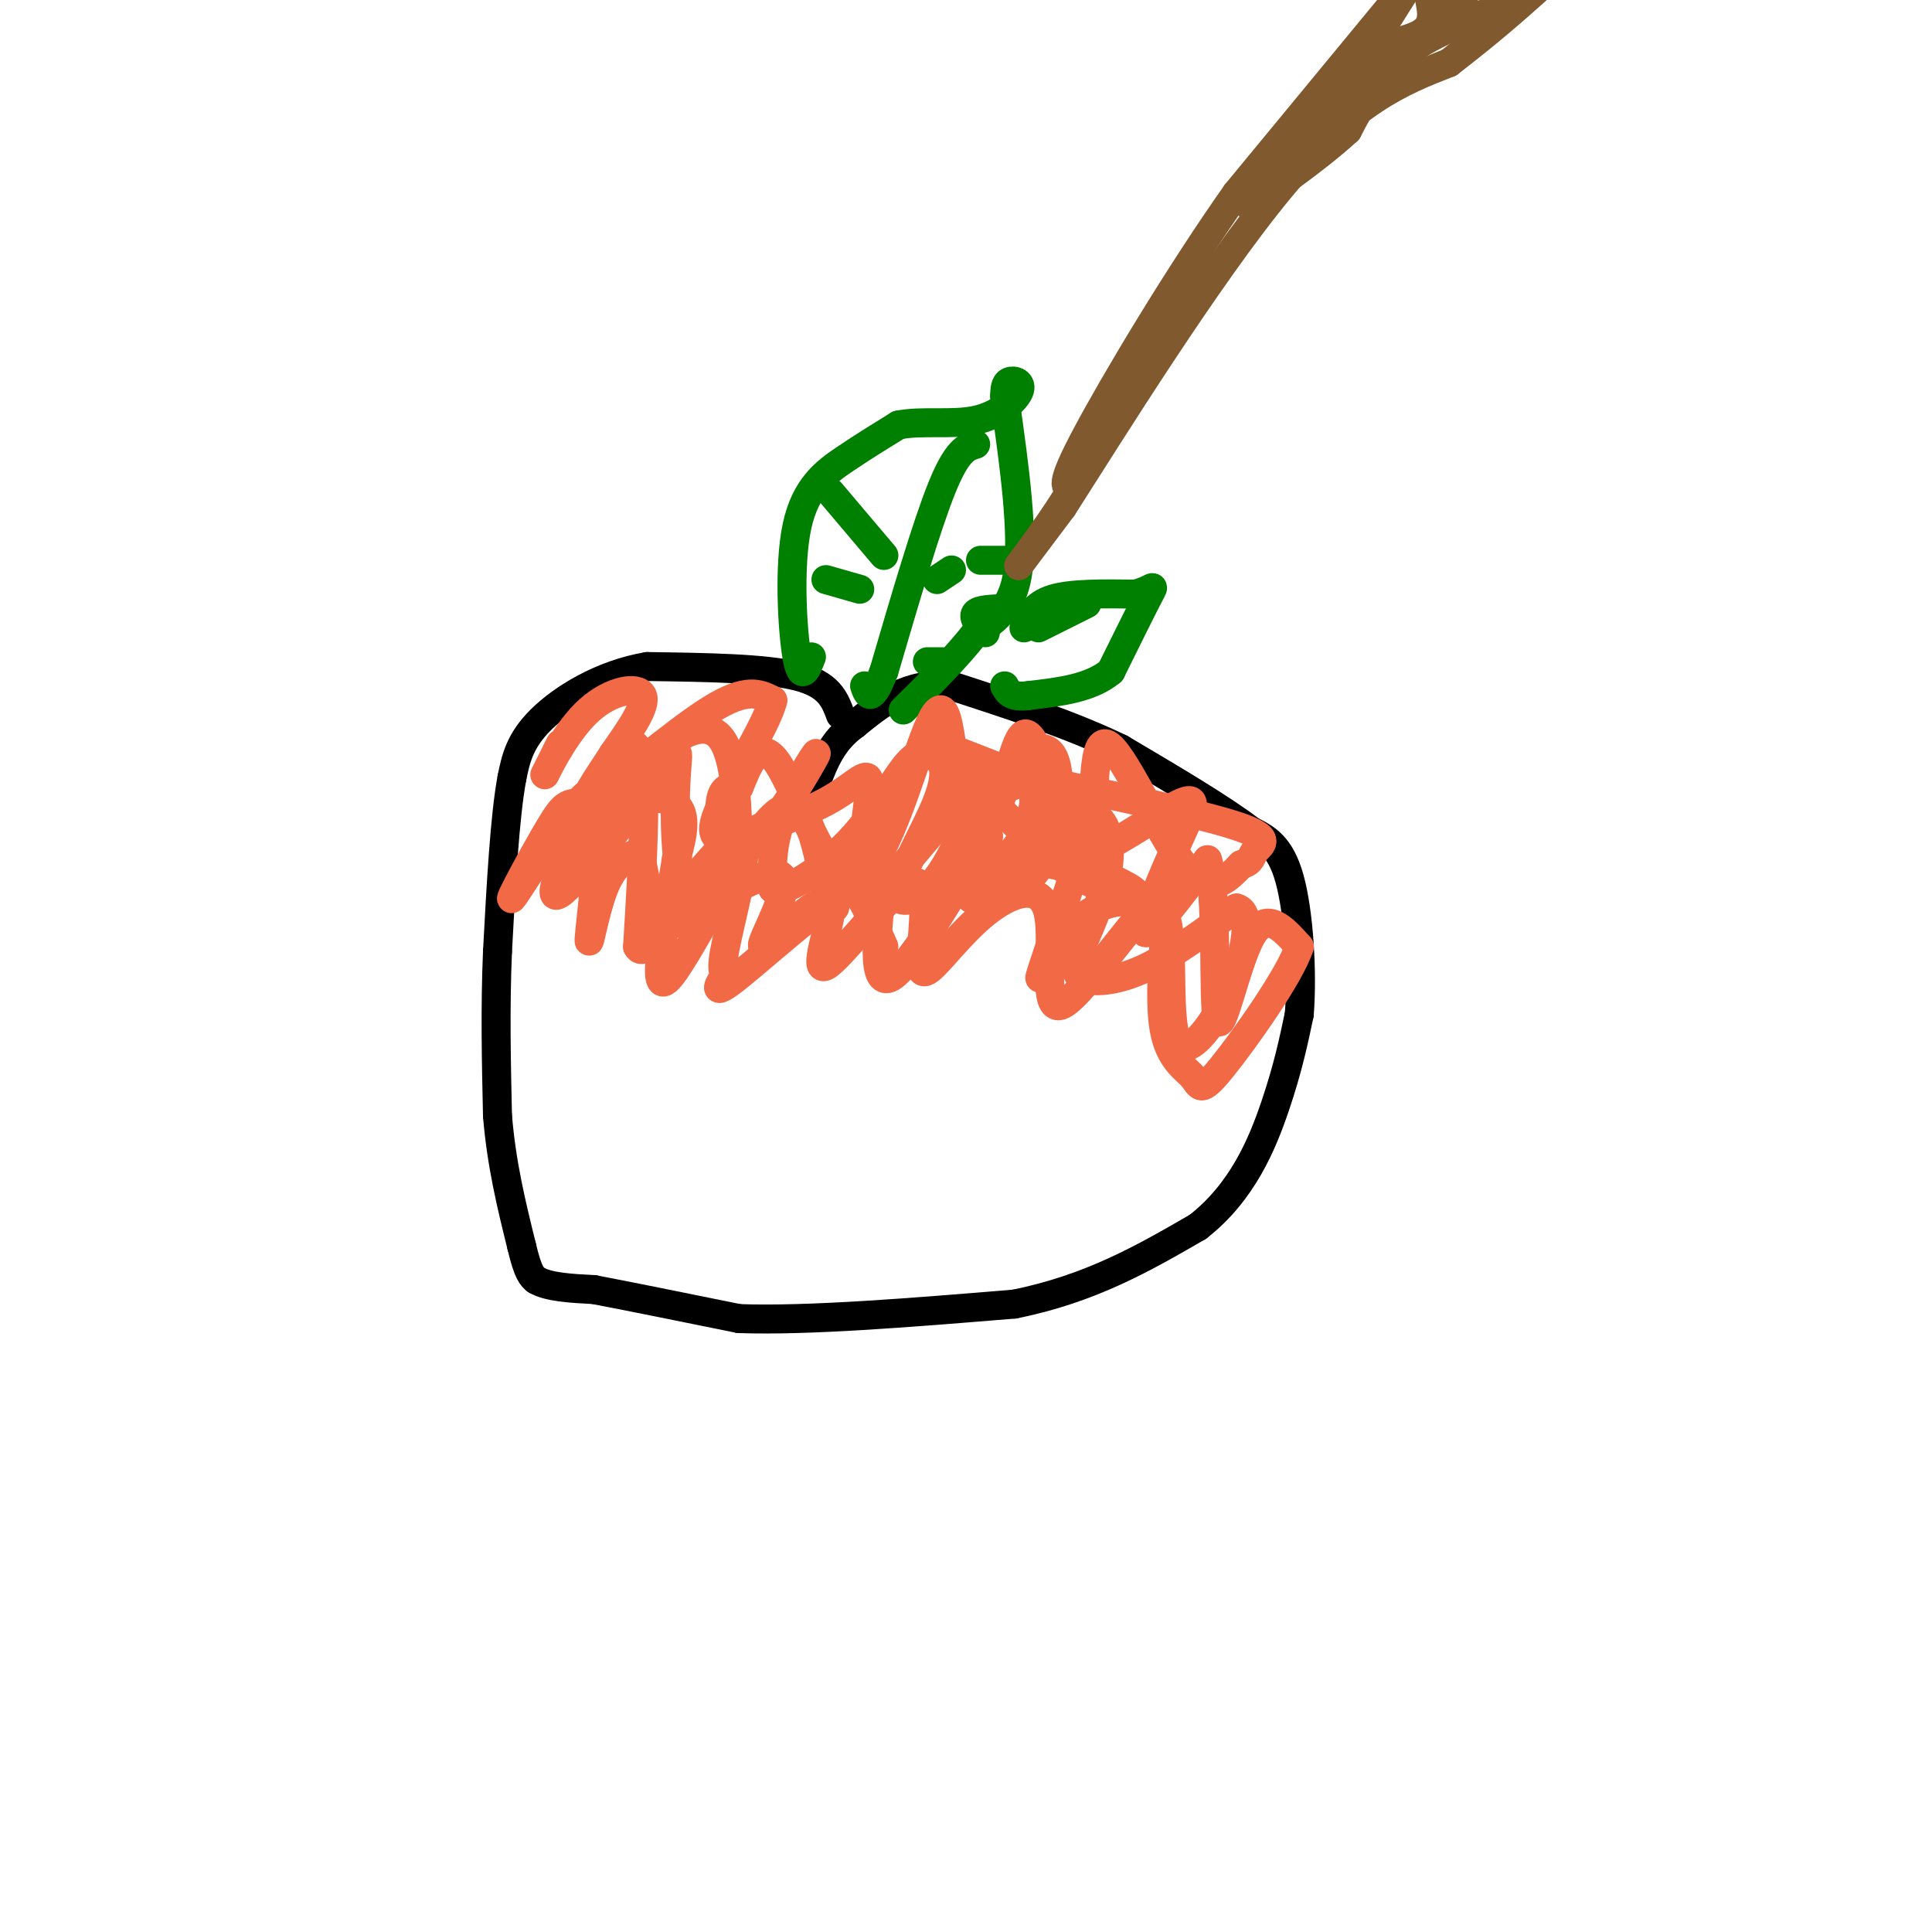 <svg viewBox='0 0 400 400' version='1.1' xmlns='http://www.w3.org/2000/svg' xmlns:xlink='http://www.w3.org/1999/xlink'><g fill='none' stroke='#000000' stroke-width='6' stroke-linecap='round' stroke-linejoin='round'><path d='M174,148c-1.167,-3.167 -2.333,-6.333 -9,-8c-6.667,-1.667 -18.833,-1.833 -31,-2'/><path d='M134,138c-9.444,1.600 -17.556,6.600 -22,11c-4.444,4.400 -5.222,8.200 -6,12'/><path d='M106,161c-1.500,8.000 -2.250,22.000 -3,36'/><path d='M103,197c-0.500,11.667 -0.250,22.833 0,34'/><path d='M103,231c0.833,10.167 2.917,18.583 5,27'/><path d='M108,258c1.333,5.667 2.167,6.333 3,7'/><path d='M111,265c2.500,1.500 7.250,1.750 12,2'/><path d='M123,267c7.000,1.333 18.500,3.667 30,6'/><path d='M153,273c14.500,0.500 35.750,-1.250 57,-3'/><path d='M210,270c15.833,-3.167 26.917,-9.583 38,-16'/><path d='M248,254c9.244,-7.200 13.356,-17.200 16,-25c2.644,-7.800 3.822,-13.400 5,-19'/><path d='M269,210c0.689,-8.733 -0.089,-21.067 -2,-28c-1.911,-6.933 -4.956,-8.467 -8,-10'/><path d='M259,172c-5.833,-4.500 -16.417,-10.750 -27,-17'/><path d='M232,155c-10.333,-5.000 -22.667,-9.000 -35,-13'/><path d='M197,142c-9.167,-0.833 -14.583,3.583 -20,8'/><path d='M177,150c-4.667,3.333 -6.333,7.667 -8,12'/><path d='M169,162c-1.500,2.500 -1.250,2.750 -1,3'/></g>
<g fill='none' stroke='#008000' stroke-width='6' stroke-linecap='round' stroke-linejoin='round'><path d='M168,136c-1.036,2.679 -2.071,5.357 -3,0c-0.929,-5.357 -1.750,-18.750 0,-27c1.750,-8.250 6.071,-11.357 10,-14c3.929,-2.643 7.464,-4.821 11,-7'/><path d='M186,88c4.751,-0.987 11.129,0.045 16,-1c4.871,-1.045 8.234,-4.166 9,-6c0.766,-1.834 -1.067,-2.381 -2,-2c-0.933,0.381 -0.967,1.691 -1,3'/><path d='M208,82c0.911,7.356 3.689,24.244 3,34c-0.689,9.756 -4.844,12.378 -9,15'/><path d='M202,131c-4.000,5.167 -9.500,10.583 -15,16'/><path d='M212,130c1.083,-2.417 2.167,-4.833 6,-6c3.833,-1.167 10.417,-1.083 17,-1'/><path d='M235,123c3.667,-0.867 4.333,-2.533 3,0c-1.333,2.533 -4.667,9.267 -8,16'/><path d='M230,139c-4.167,3.500 -10.583,4.250 -17,5'/><path d='M213,144c-3.667,0.500 -4.333,-0.750 -5,-2'/><path d='M208,126c-2.667,0.083 -5.333,0.167 -6,1c-0.667,0.833 0.667,2.417 2,4'/><path d='M202,92c-1.917,0.583 -3.833,1.167 -7,9c-3.167,7.833 -7.583,22.917 -12,38'/><path d='M183,139c-2.667,6.833 -3.333,4.917 -4,3'/><path d='M225,125c0.000,0.000 -10.000,5.000 -10,5'/><path d='M172,102c0.000,0.000 11.000,13.000 11,13'/><path d='M171,120c0.000,0.000 7.000,2.000 7,2'/><path d='M208,116c0.000,0.000 -5.000,0.000 -5,0'/><path d='M197,118c0.000,0.000 -3.000,2.000 -3,2'/><path d='M195,137c0.000,0.000 -3.000,0.000 -3,0'/></g>
<g fill='none' stroke='#f26946' stroke-width='6' stroke-linecap='round' stroke-linejoin='round'><path d='M116,154c-1.923,3.845 -3.845,7.690 -3,6c0.845,-1.690 4.458,-8.917 9,-13c4.542,-4.083 10.012,-5.024 11,-3c0.988,2.024 -2.506,7.012 -6,12'/><path d='M127,156c-3.107,4.940 -7.875,11.292 -4,9c3.875,-2.292 16.393,-13.226 24,-18c7.607,-4.774 10.304,-3.387 13,-2'/><path d='M160,145c-1.119,5.190 -10.417,19.167 -12,25c-1.583,5.833 4.548,3.524 8,2c3.452,-1.524 4.226,-2.262 5,-3'/><path d='M161,169c2.976,-4.000 7.917,-12.500 8,-13c0.083,-0.500 -4.690,7.000 -7,13c-2.310,6.000 -2.155,10.500 -2,15'/><path d='M160,184c2.667,1.000 10.333,-4.000 16,-10c5.667,-6.000 9.333,-13.000 12,-16c2.667,-3.000 4.333,-2.000 6,-1'/><path d='M194,157c1.486,0.828 2.203,3.397 0,9c-2.203,5.603 -7.324,14.239 -8,18c-0.676,3.761 3.093,2.646 6,0c2.907,-2.646 4.954,-6.823 7,-11'/><path d='M199,173c3.024,-3.988 7.083,-8.458 10,-10c2.917,-1.542 4.690,-0.155 5,2c0.310,2.155 -0.845,5.077 -2,8'/><path d='M212,173c-2.267,3.600 -6.933,8.600 -7,9c-0.067,0.400 4.467,-3.800 9,-8'/><path d='M214,174c2.301,-2.577 3.555,-5.021 6,-6c2.445,-0.979 6.081,-0.494 8,2c1.919,2.494 2.120,6.998 1,12c-1.120,5.002 -3.560,10.501 -6,16'/><path d='M223,198c-0.750,3.643 0.375,4.750 3,5c2.625,0.250 6.750,-0.357 12,-3c5.250,-2.643 11.625,-7.321 18,-12'/><path d='M256,188c3.212,0.692 2.242,8.423 -1,16c-3.242,7.577 -8.758,15.002 -11,12c-2.242,-3.002 -1.212,-16.429 -2,-23c-0.788,-6.571 -3.394,-6.285 -6,-6'/><path d='M236,187c-3.512,-0.934 -9.292,-0.270 -14,5c-4.708,5.270 -8.344,15.144 -6,8c2.344,-7.144 10.670,-31.308 11,-36c0.330,-4.692 -7.334,10.088 -13,17c-5.666,6.912 -9.333,5.956 -13,5'/><path d='M201,186c-0.226,-3.869 5.708,-16.042 3,-12c-2.708,4.042 -14.060,24.298 -19,28c-4.940,3.702 -3.470,-9.149 -2,-22'/><path d='M183,180c-6.950,1.605 -23.324,16.618 -30,22c-6.676,5.382 -3.656,1.133 -3,0c0.656,-1.133 -1.054,0.849 0,-5c1.054,-5.849 4.873,-19.528 4,-23c-0.873,-3.472 -6.436,3.264 -12,10'/><path d='M142,184c-2.402,-3.225 -2.407,-16.287 -2,-23c0.407,-6.713 1.225,-7.077 -4,0c-5.225,7.077 -16.493,21.593 -20,24c-3.507,2.407 0.746,-7.297 5,-17'/><path d='M121,168c3.222,-7.356 8.778,-17.244 11,-13c2.222,4.244 1.111,22.622 0,41'/><path d='M132,196c1.817,3.419 6.360,-8.534 14,-16c7.640,-7.466 18.378,-10.444 25,-14c6.622,-3.556 9.129,-7.688 9,-3c-0.129,4.688 -2.894,18.197 -1,21c1.894,2.803 8.447,-5.098 15,-13'/><path d='M194,171c7.133,-6.644 17.467,-16.756 22,-16c4.533,0.756 3.267,12.378 2,24'/><path d='M218,179c5.758,0.922 19.152,-8.774 25,-12c5.848,-3.226 4.152,0.016 1,7c-3.152,6.984 -7.758,17.710 -7,19c0.758,1.290 6.879,-6.855 13,-15'/><path d='M250,178c2.167,6.179 1.083,29.125 2,33c0.917,3.875 3.833,-11.321 7,-17c3.167,-5.679 6.583,-1.839 10,2'/><path d='M269,196c-1.812,5.783 -11.341,19.241 -16,25c-4.659,5.759 -4.447,3.820 -6,2c-1.553,-1.820 -4.872,-3.520 -6,-10c-1.128,-6.480 -0.064,-17.740 1,-29'/><path d='M242,184c-4.807,2.045 -17.324,21.659 -22,24c-4.676,2.341 -1.511,-12.589 -3,-19c-1.489,-6.411 -7.632,-4.303 -13,0c-5.368,4.303 -9.962,10.801 -12,12c-2.038,1.199 -1.519,-2.900 -1,-7'/><path d='M191,194c0.238,-4.805 1.332,-13.319 -3,-11c-4.332,2.319 -14.089,15.470 -17,17c-2.911,1.530 1.026,-8.563 1,-12c-0.026,-3.437 -4.013,-0.219 -8,3'/><path d='M164,191c-3.136,2.403 -6.976,6.909 -6,4c0.976,-2.909 6.767,-13.233 3,-14c-3.767,-0.767 -17.091,8.024 -23,11c-5.909,2.976 -4.403,0.136 -4,-3c0.403,-3.136 -0.299,-6.568 -1,-10'/><path d='M133,179c-0.305,-2.152 -0.568,-2.532 -2,-2c-1.432,0.532 -4.033,1.978 -6,7c-1.967,5.022 -3.299,13.621 -3,10c0.299,-3.621 2.228,-19.463 2,-26c-0.228,-6.537 -2.614,-3.768 -5,-1'/><path d='M119,167c-4.145,4.988 -12.009,17.958 -13,19c-0.991,1.042 4.889,-9.844 8,-15c3.111,-5.156 3.453,-4.580 8,-5c4.547,-0.420 13.299,-1.834 17,0c3.701,1.834 2.350,6.917 1,12'/><path d='M140,178c-1.476,9.726 -5.667,28.042 -2,25c3.667,-3.042 15.190,-27.440 22,-34c6.810,-6.560 8.905,4.720 11,16'/><path d='M171,185c2.060,3.321 1.708,3.625 2,2c0.292,-1.625 1.226,-5.179 3,-4c1.774,1.179 4.387,7.089 7,13'/></g>
<g fill='none' stroke='#81592f' stroke-width='6' stroke-linecap='round' stroke-linejoin='round'><path d='M289,0c0.000,0.000 -33.000,40.000 -33,40'/><path d='M256,40c-11.889,16.844 -25.111,38.956 -31,50c-5.889,11.044 -4.444,11.022 -3,11'/><path d='M222,101c-3.311,5.800 -10.089,14.800 -11,16c-0.911,1.200 4.044,-5.400 9,-12'/><path d='M220,105c9.844,-15.378 29.956,-47.822 45,-66c15.044,-18.178 25.022,-22.089 35,-26'/><path d='M300,13c8.833,-6.833 13.417,-10.917 18,-15'/><path d='M315,0c-9.000,3.250 -18.000,6.500 -24,11c-6.000,4.500 -9.000,10.250 -12,16'/><path d='M279,27c-6.667,6.133 -17.333,13.467 -20,15c-2.667,1.533 2.667,-2.733 8,-7'/><path d='M267,35c5.333,-7.333 14.667,-22.167 24,-37'/><path d='M296,0c0.511,2.644 1.022,5.289 -2,7c-3.022,1.711 -9.578,2.489 -13,5c-3.422,2.511 -3.711,6.756 -4,11'/><path d='M303,0c0.000,0.000 -2.000,2.000 -2,2'/><path d='M286,6c0.000,0.000 -1.000,3.000 -1,3'/></g>
<g fill='none' stroke='#f26946' stroke-width='6' stroke-linecap='round' stroke-linejoin='round'><path d='M130,163c1.041,-1.818 2.083,-3.636 6,-7c3.917,-3.364 10.710,-8.273 14,-2c3.290,6.273 3.078,23.727 2,27c-1.078,3.273 -3.022,-7.636 -3,-13c0.022,-5.364 2.011,-5.182 4,-5'/><path d='M153,163c1.684,-3.864 3.895,-11.026 8,-5c4.105,6.026 10.105,25.238 16,24c5.895,-1.238 11.684,-22.925 15,-31c3.316,-8.075 4.158,-2.537 5,3'/><path d='M197,154c2.270,5.453 5.443,17.585 8,16c2.557,-1.585 4.496,-16.888 7,-18c2.504,-1.112 5.573,11.968 8,18c2.427,6.032 4.214,5.016 6,4'/><path d='M226,174c0.798,-5.393 -0.208,-20.875 3,-20c3.208,0.875 10.631,18.107 16,25c5.369,6.893 8.685,3.446 12,0'/><path d='M257,179c2.262,-0.500 1.917,-1.750 3,-3c1.083,-1.250 3.595,-2.500 -4,-5c-7.595,-2.500 -25.298,-6.250 -43,-10'/><path d='M213,161c-11.489,-3.689 -18.711,-7.911 -17,-5c1.711,2.911 12.356,12.956 23,23'/><path d='M219,179c7.622,5.178 15.178,6.622 16,6c0.822,-0.622 -5.089,-3.311 -11,-6'/></g>
</svg>